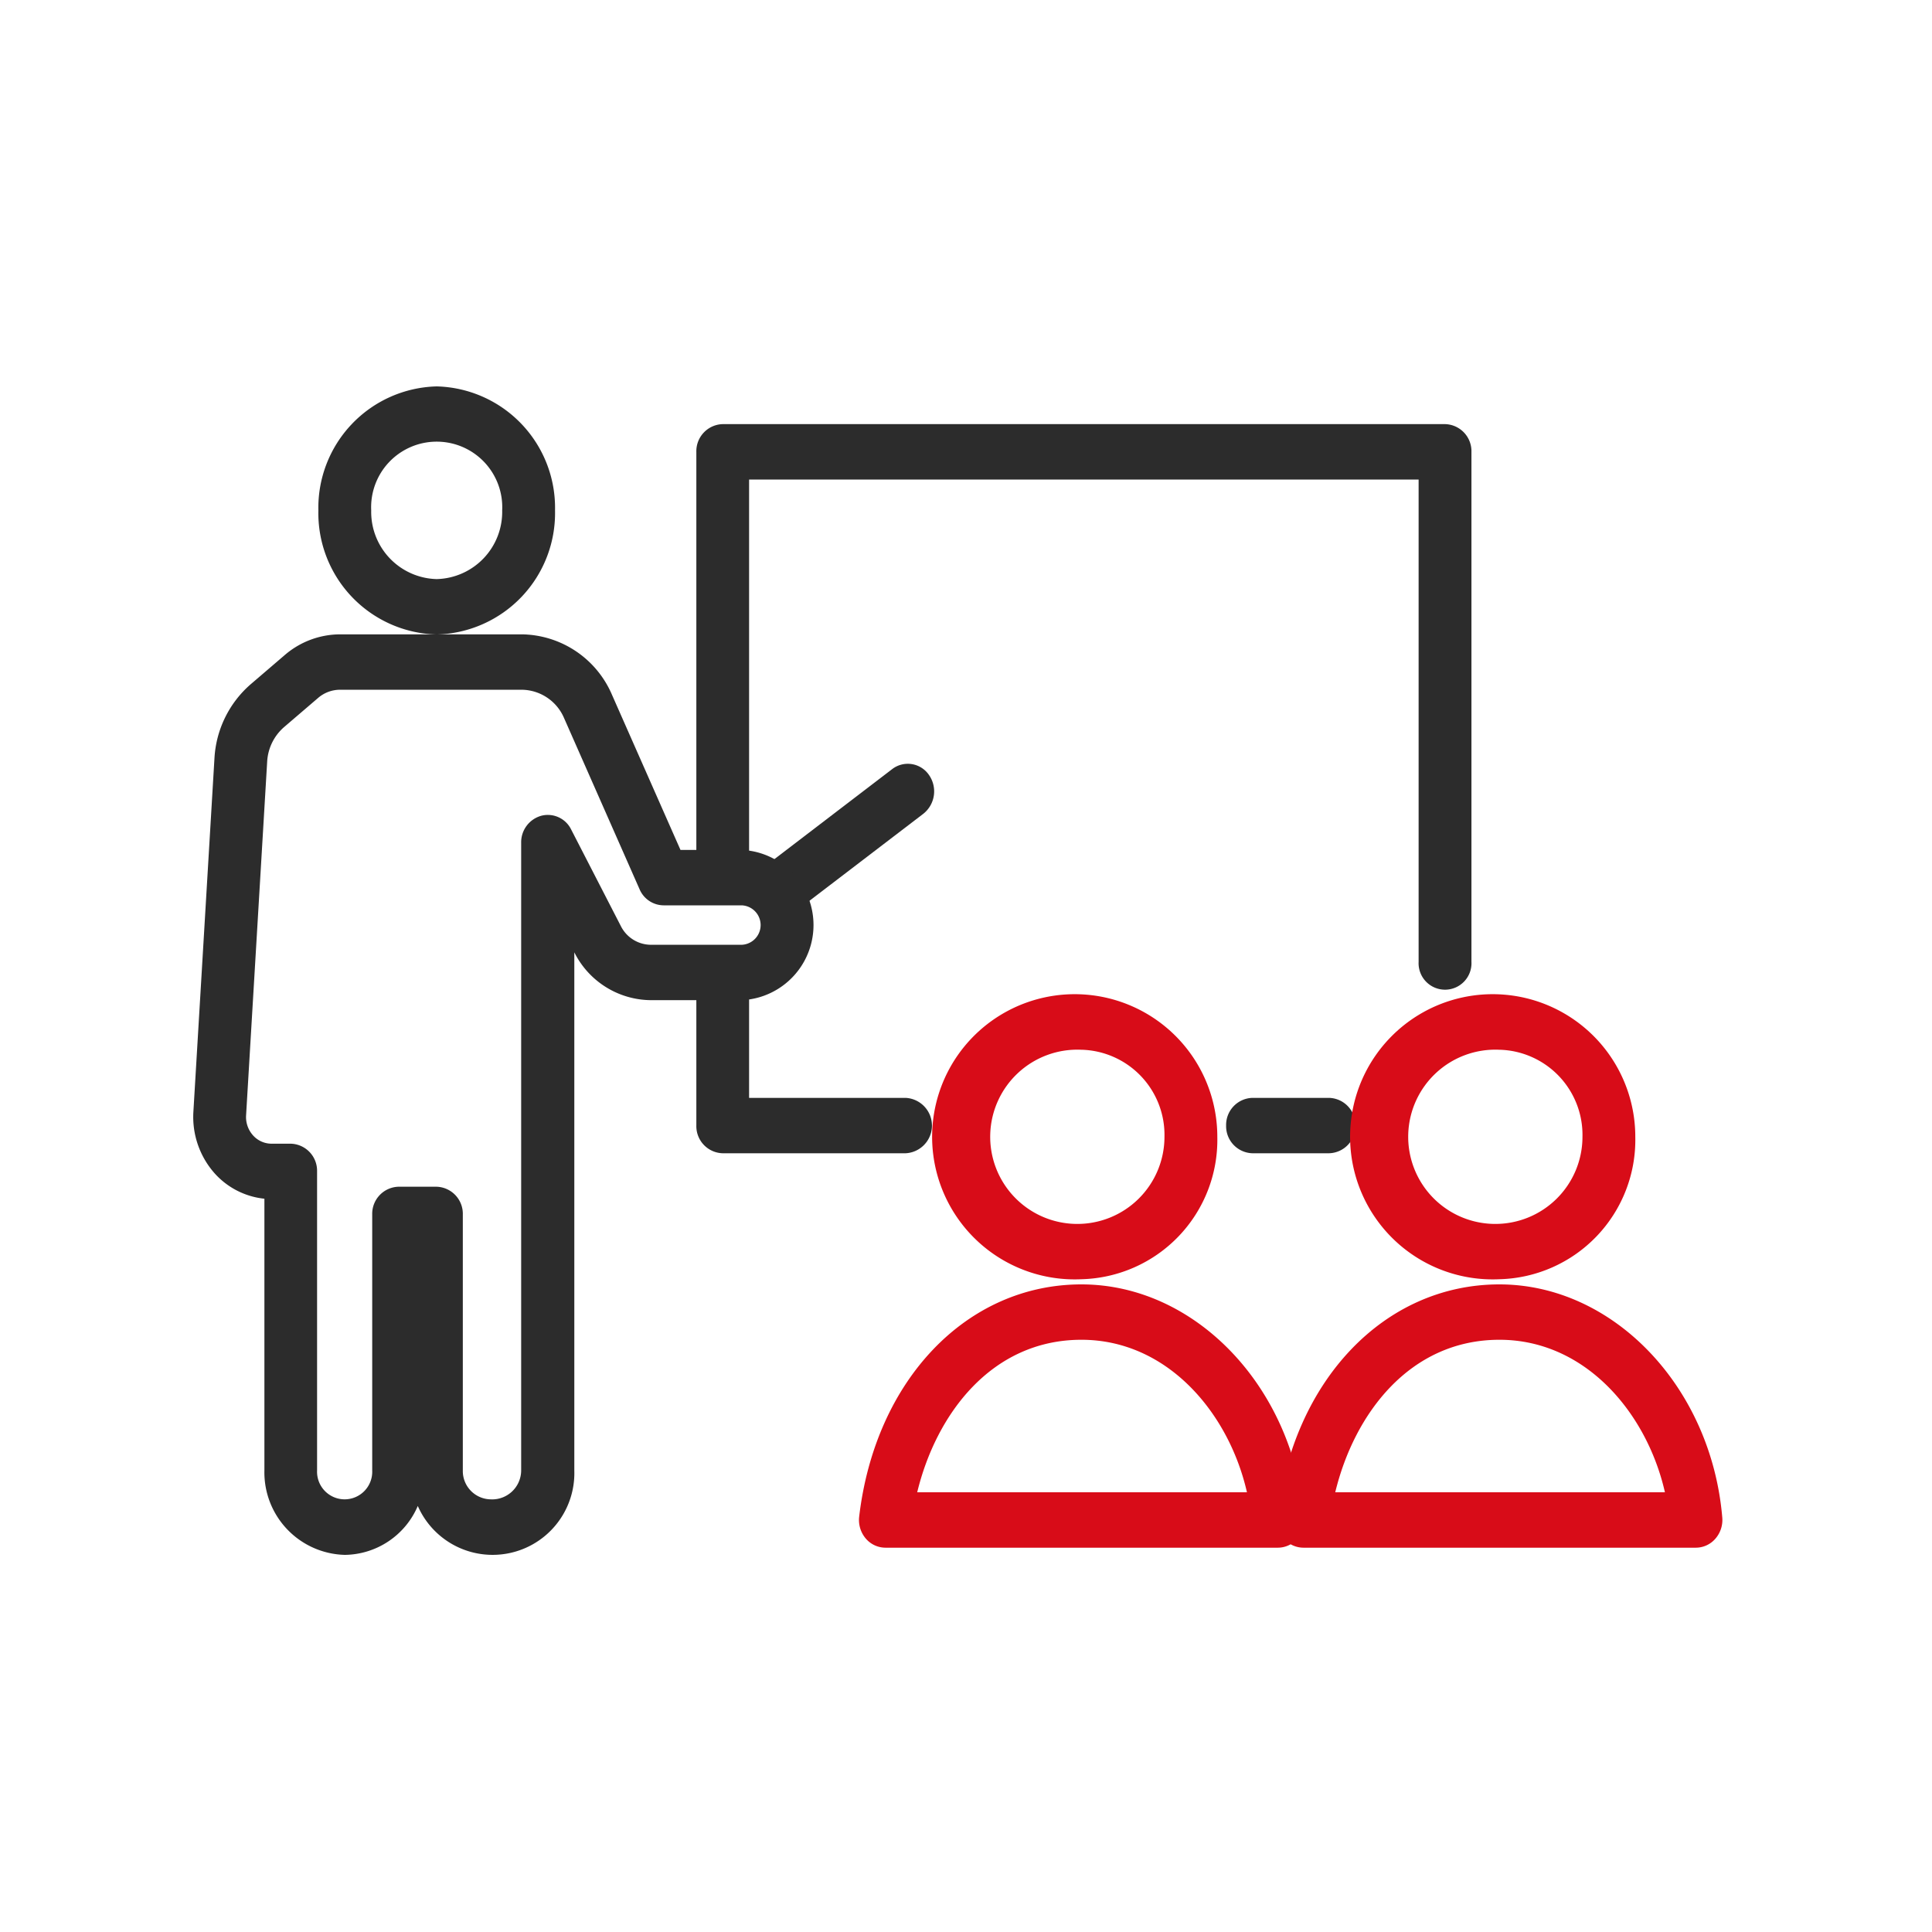 <svg xmlns="http://www.w3.org/2000/svg" xmlns:xlink="http://www.w3.org/1999/xlink" width="110" height="110" viewBox="0 0 110 110">
  <defs>
    <clipPath id="clip-path">
      <rect id="長方形_3905" data-name="長方形 3905" width="87.065" height="66.524" fill="none"/>
    </clipPath>
  </defs>
  <g id="グループ_33466" data-name="グループ 33466" transform="translate(-259 17984)">
    <rect id="長方形_3966" data-name="長方形 3966" width="110" height="110" transform="translate(259 -17984)" fill="#fff"/>
    <g id="グループ_33276" data-name="グループ 33276" transform="translate(270 -17962)">
      <g id="グループ_23317" data-name="グループ 23317" transform="translate(0)" clip-path="url(#clip-path)">
        <path id="パス_7566" data-name="パス 7566" d="M34.721,0a6.913,6.913,0,0,1,6.737,7.062,6.913,6.913,0,0,1-6.737,7.063,6.913,6.913,0,0,1-6.737-7.063A6.913,6.913,0,0,1,34.721,0Zm0,10.971a3.826,3.826,0,0,0,3.728-3.909,3.733,3.733,0,1,0-7.457,0A3.826,3.826,0,0,0,34.721,10.971Z" transform="translate(-20.857 0)" fill="#2c2c2c"/>
        <path id="線_396" data-name="線 396" d="M-.042-2.752H-4.4a1.542,1.542,0,0,1-1.5-1.577A1.542,1.542,0,0,1-4.4-5.906h4.36a1.542,1.542,0,0,1,1.5,1.577A1.542,1.542,0,0,1-.042-2.752Z" transform="translate(64.71 46.414)" fill="#2c2c2c"/>
        <path id="パス_7567" data-name="パス 7567" d="M124.385,49.559H113.969a1.542,1.542,0,0,1-1.5-1.577V9.622a1.542,1.542,0,0,1,1.5-1.577H155.1a1.542,1.542,0,0,1,1.5,1.577v29.04a1.506,1.506,0,1,1-3.008,0V11.2h-38.12V46.405h8.912a1.579,1.579,0,0,1,0,3.154Z" transform="translate(-83.822 -5.897)" fill="#2c2c2c"/>
        <path id="線_397" data-name="線 397" d="M-4.4,3.845A1.481,1.481,0,0,1-5.618,3.2a1.627,1.627,0,0,1,.33-2.2L3.347-5.6a1.46,1.46,0,0,1,2.1.346,1.627,1.627,0,0,1-.33,2.2l-8.636,6.6A1.451,1.451,0,0,1-4.4,3.845Z" transform="translate(36.452 27.388)" fill="#2c2c2c"/>
        <path id="パス_7568" data-name="パス 7568" d="M8.62,61.266,10.563,59.6a3.375,3.375,0,0,1,2.2-.822H23.111a4.146,4.146,0,0,1,3.77,2.527l4.3,9.748h4.45a2.7,2.7,0,0,1,0,5.4H30.456a3.424,3.424,0,0,1-3.031-1.9l-2.83-5.5v35.751a3.15,3.15,0,0,1-3.074,3.222h-.183a3.151,3.151,0,0,1-3.074-3.222V90.234H16.107v14.577a3.15,3.15,0,0,1-3.074,3.222,3.15,3.15,0,0,1-3.074-3.222V87.779H8.87a3.048,3.048,0,0,1-2.958-3.3l1.2-20.131A4.4,4.4,0,0,1,8.62,61.266" transform="translate(-4.402 -43.085)" fill="#fff"/>
        <path id="パス_7569" data-name="パス 7569" d="M8.359,52.873H18.71a5.665,5.665,0,0,1,5.135,3.442l3.9,8.833h3.489a4.281,4.281,0,0,1,0,8.553H26.055A4.914,4.914,0,0,1,21.7,70.977l0,0v29.508a4.653,4.653,0,0,1-8.912,2.014,4.577,4.577,0,0,1-4.155,2.785,4.7,4.7,0,0,1-4.578-4.8V85.006A4.411,4.411,0,0,1,1.212,83.55a4.838,4.838,0,0,1-1.2-3.5l1.2-20.131a6.022,6.022,0,0,1,2.057-4.2l1.942-1.665A4.85,4.85,0,0,1,8.359,52.873ZM31.231,70.548a1.124,1.124,0,0,0,0-2.246h-4.45a1.5,1.5,0,0,1-1.365-.915l-4.3-9.748a2.653,2.653,0,0,0-2.4-1.612H8.359a1.918,1.918,0,0,0-1.246.466L5.171,58.157a2.806,2.806,0,0,0-.958,1.959l-1.2,20.131A1.56,1.56,0,0,0,3.4,81.391a1.415,1.415,0,0,0,1.064.482h1.09a1.542,1.542,0,0,1,1.5,1.577v17.032a1.571,1.571,0,1,0,3.139,0V85.9a1.542,1.542,0,0,1,1.5-1.577h2.159a1.542,1.542,0,0,1,1.5,1.577v14.577a1.611,1.611,0,0,0,1.57,1.645,1.653,1.653,0,0,0,1.752-1.645V64.73A1.565,1.565,0,0,1,19.826,63.2a1.479,1.479,0,0,1,1.692.78l2.83,5.5a1.926,1.926,0,0,0,1.707,1.068Z" transform="translate(-0.001 -38.756)" fill="#2c2c2c"/>
        <path id="パス_7571" data-name="パス 7571" d="M175.934,145.866a8.119,8.119,0,1,1,7.736-8.109A7.938,7.938,0,0,1,175.934,145.866Zm0-13.065a4.961,4.961,0,1,0,4.727,4.956A4.851,4.851,0,0,0,175.934,132.8Z" transform="translate(-125.361 -95.032)" fill="#d80c18"/>
        <path id="パス_7573" data-name="パス 7573" d="M172.694,206.485H150.343a1.475,1.475,0,0,1-1.127-.533,1.628,1.628,0,0,1-.366-1.238c.921-7.784,6.125-13.22,12.655-13.22,6.485,0,12.058,5.831,12.688,13.275a1.625,1.625,0,0,1-.389,1.2A1.473,1.473,0,0,1,172.694,206.485Zm-20.54-3.154h18.774c-1.025-4.514-4.525-8.684-9.424-8.684C156.389,194.648,153.233,198.875,152.154,203.331Z" transform="translate(-110.932 -140.366)" fill="#d80c18"/>
        <path id="パス_7575" data-name="パス 7575" d="M269.377,145.866a8.119,8.119,0,1,1,7.735-8.109A7.938,7.938,0,0,1,269.377,145.866Zm0-13.065a4.961,4.961,0,1,0,4.727,4.956A4.851,4.851,0,0,0,269.377,132.8Z" transform="translate(-195.005 -95.032)" fill="#d80c18"/>
        <path id="パス_7577" data-name="パス 7577" d="M266.137,206.485H243.786a1.475,1.475,0,0,1-1.127-.533,1.628,1.628,0,0,1-.366-1.238c.921-7.784,6.125-13.22,12.655-13.22,6.485,0,12.058,5.831,12.688,13.275a1.625,1.625,0,0,1-.389,1.2A1.473,1.473,0,0,1,266.137,206.485Zm-20.54-3.154h18.774c-1.025-4.514-4.525-8.684-9.423-8.684C249.832,194.648,246.676,198.875,245.6,203.331Z" transform="translate(-180.577 -140.366)" fill="#d80c18"/>
      </g>
    </g>
  </g>
</svg>
